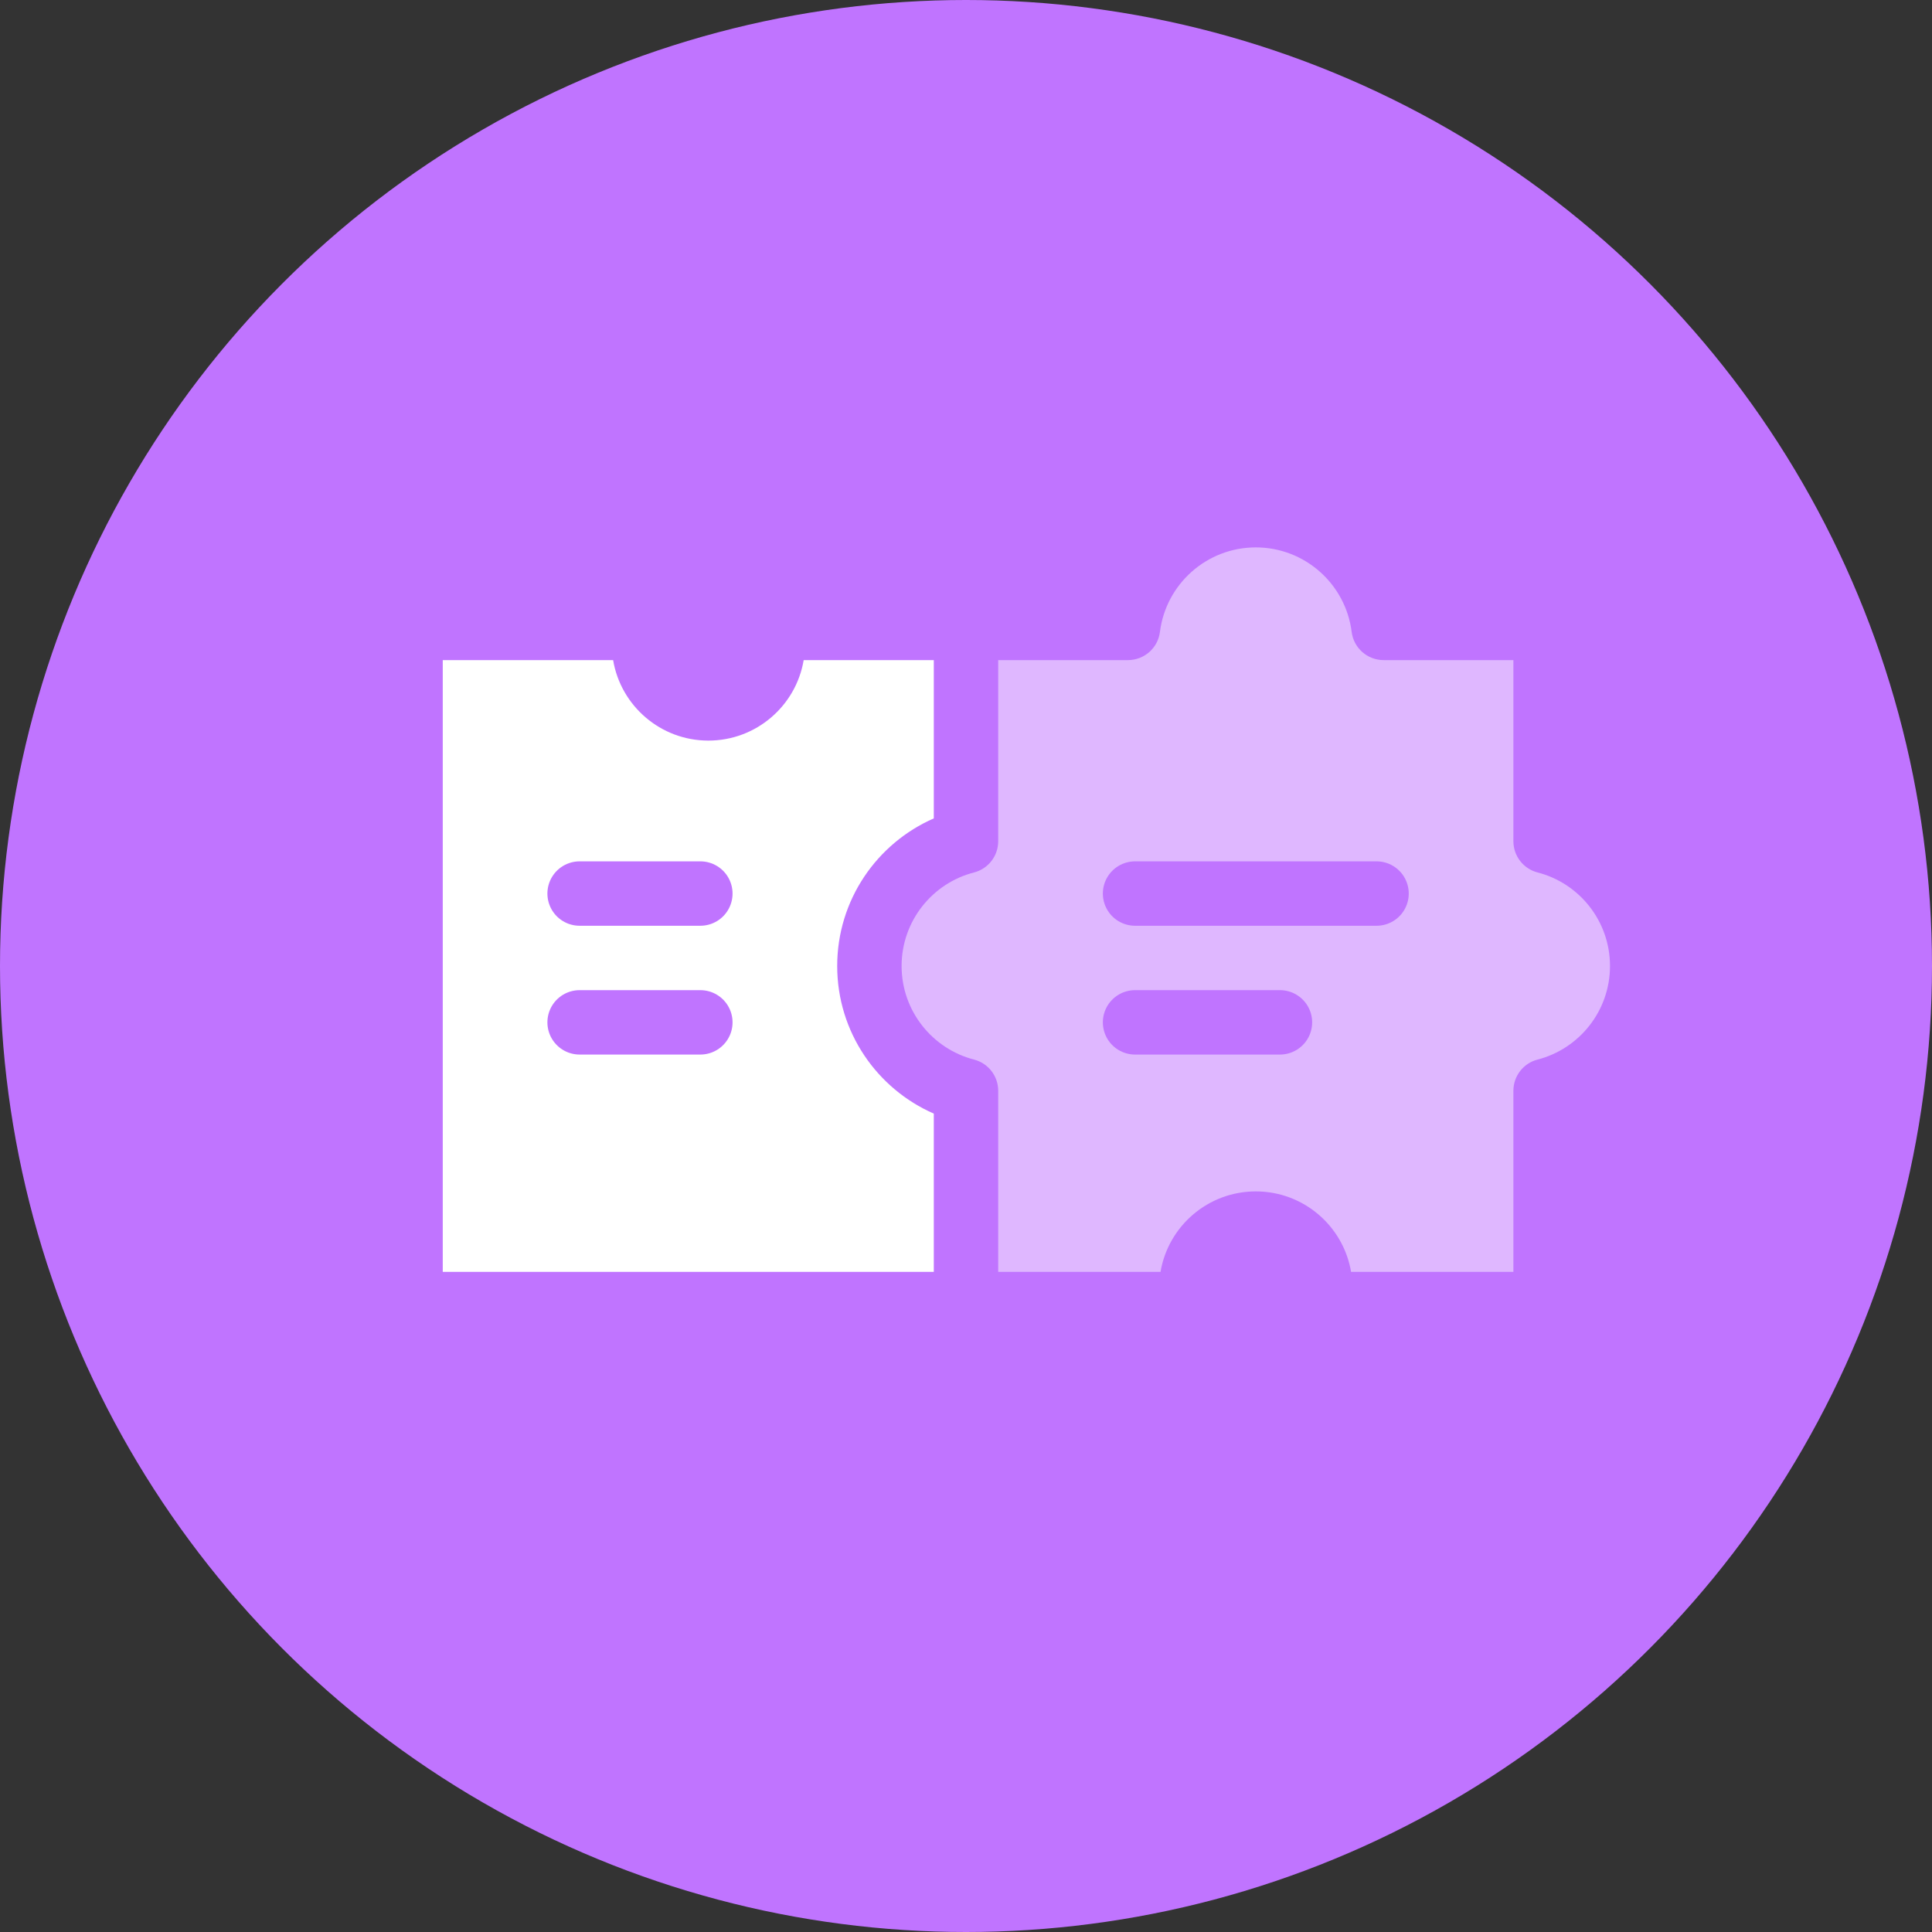 <?xml version="1.0" encoding="UTF-8"?> <svg xmlns="http://www.w3.org/2000/svg" width="60" height="60" viewBox="0 0 60 60" fill="none"><rect x="0" y="0" width="60" height="60" fill="#333333" stroke="none"/> <circle cx="30" cy="30" r="30" fill="#C074FF"></circle> <path fill-rule="evenodd" clip-rule="evenodd" d="M22 22C23.105 22 24 21.105 24 20C24 19.827 23.978 19.66 23.937 19.5H30.75V40.5H12.75V19.5H20.063C20.022 19.66 20 19.827 20 20C20 21.105 20.895 22 22 22Z" fill="white"></path> <path fill-rule="evenodd" clip-rule="evenodd" d="M11.75 19.5C11.75 18.948 12.198 18.5 12.75 18.5H20.063C20.372 18.5 20.664 18.643 20.853 18.887C21.043 19.132 21.108 19.45 21.031 19.749C21.011 19.828 21 19.912 21 20C21 20.552 21.448 21 22 21C22.552 21 23 20.552 23 20C23 19.912 22.989 19.828 22.969 19.749C22.892 19.45 22.957 19.132 23.147 18.887C23.336 18.643 23.628 18.5 23.937 18.5H30.75C31.302 18.5 31.75 18.948 31.75 19.5V40.5C31.75 41.052 31.302 41.5 30.75 41.5H12.75C12.198 41.5 11.75 41.052 11.75 40.5V19.5ZM13.75 20.5V39.5H29.75V20.5H24.959C24.721 21.919 23.486 23 22 23C20.514 23 19.279 21.919 19.041 20.5H13.75Z" fill="#C074FF"></path> <path d="M18 27.75H21.75" stroke="#C074FF" stroke-width="2" stroke-linecap="round" stroke-linejoin="round"></path> <path d="M18 31.75H21.75" stroke="#C074FF" stroke-width="2" stroke-linecap="round" stroke-linejoin="round"></path> <path fill-rule="evenodd" clip-rule="evenodd" d="M39 16C36.96 16 35.277 17.527 35.031 19.5H30V26.126C28.275 26.57 27 28.136 27 30C27 31.864 28.275 33.43 30 33.874V40.5H37.063C37.022 40.34 37 40.173 37 40C37 38.895 37.895 38 39 38C40.105 38 41 38.895 41 40C41 40.173 40.978 40.34 40.937 40.5H48V33.874C49.725 33.43 51 31.864 51 30C51 28.136 49.725 26.57 48 26.126V19.5H42.969C42.723 17.527 41.04 16 39 16Z" fill="#DFB7FF"></path> <path fill-rule="evenodd" clip-rule="evenodd" d="M39 17C37.471 17 36.208 18.145 36.023 19.624C35.961 20.124 35.535 20.5 35.031 20.5H31V26.126C31 26.582 30.691 26.981 30.249 27.095C28.955 27.427 28 28.604 28 30C28 31.396 28.955 32.572 30.249 32.906C30.691 33.019 31 33.418 31 33.874V39.5H36.041C36.279 38.081 37.514 37 39 37C40.486 37 41.721 38.081 41.959 39.5H47V33.874C47 33.418 47.309 33.019 47.751 32.906C49.045 32.572 50 31.396 50 30C50 28.604 49.045 27.427 47.751 27.095C47.309 26.981 47 26.582 47 26.126V20.5H42.969C42.465 20.5 42.039 20.124 41.977 19.624C41.792 18.145 40.529 17 39 17ZM34.229 18.5C34.867 16.471 36.761 15 39 15C41.239 15 43.133 16.471 43.771 18.5H48C48.552 18.5 49 18.948 49 19.5V25.416C50.766 26.188 52 27.949 52 30C52 32.051 50.766 33.812 49 34.584V40.5C49 41.052 48.552 41.5 48 41.5H40.937C40.628 41.5 40.336 41.357 40.147 41.113C39.957 40.868 39.892 40.55 39.969 40.251C39.989 40.172 40 40.088 40 40C40 39.448 39.552 39 39 39C38.448 39 38 39.448 38 40C38 40.088 38.011 40.172 38.031 40.251C38.108 40.55 38.043 40.868 37.853 41.113C37.664 41.357 37.372 41.5 37.063 41.5H30C29.448 41.5 29 41.052 29 40.5V34.584C27.235 33.812 26 32.051 26 30C26 27.949 27.235 26.188 29 25.416V19.5C29 18.948 29.448 18.5 30 18.5H34.229Z" fill="#C074FF"></path> <path d="M35.25 27.75L42.75 27.75" stroke="#C074FF" stroke-width="2" stroke-linecap="round" stroke-linejoin="round"></path> <path d="M35.25 31.75H39.75" stroke="#C074FF" stroke-width="2" stroke-linecap="round" stroke-linejoin="round"></path> </svg> 
